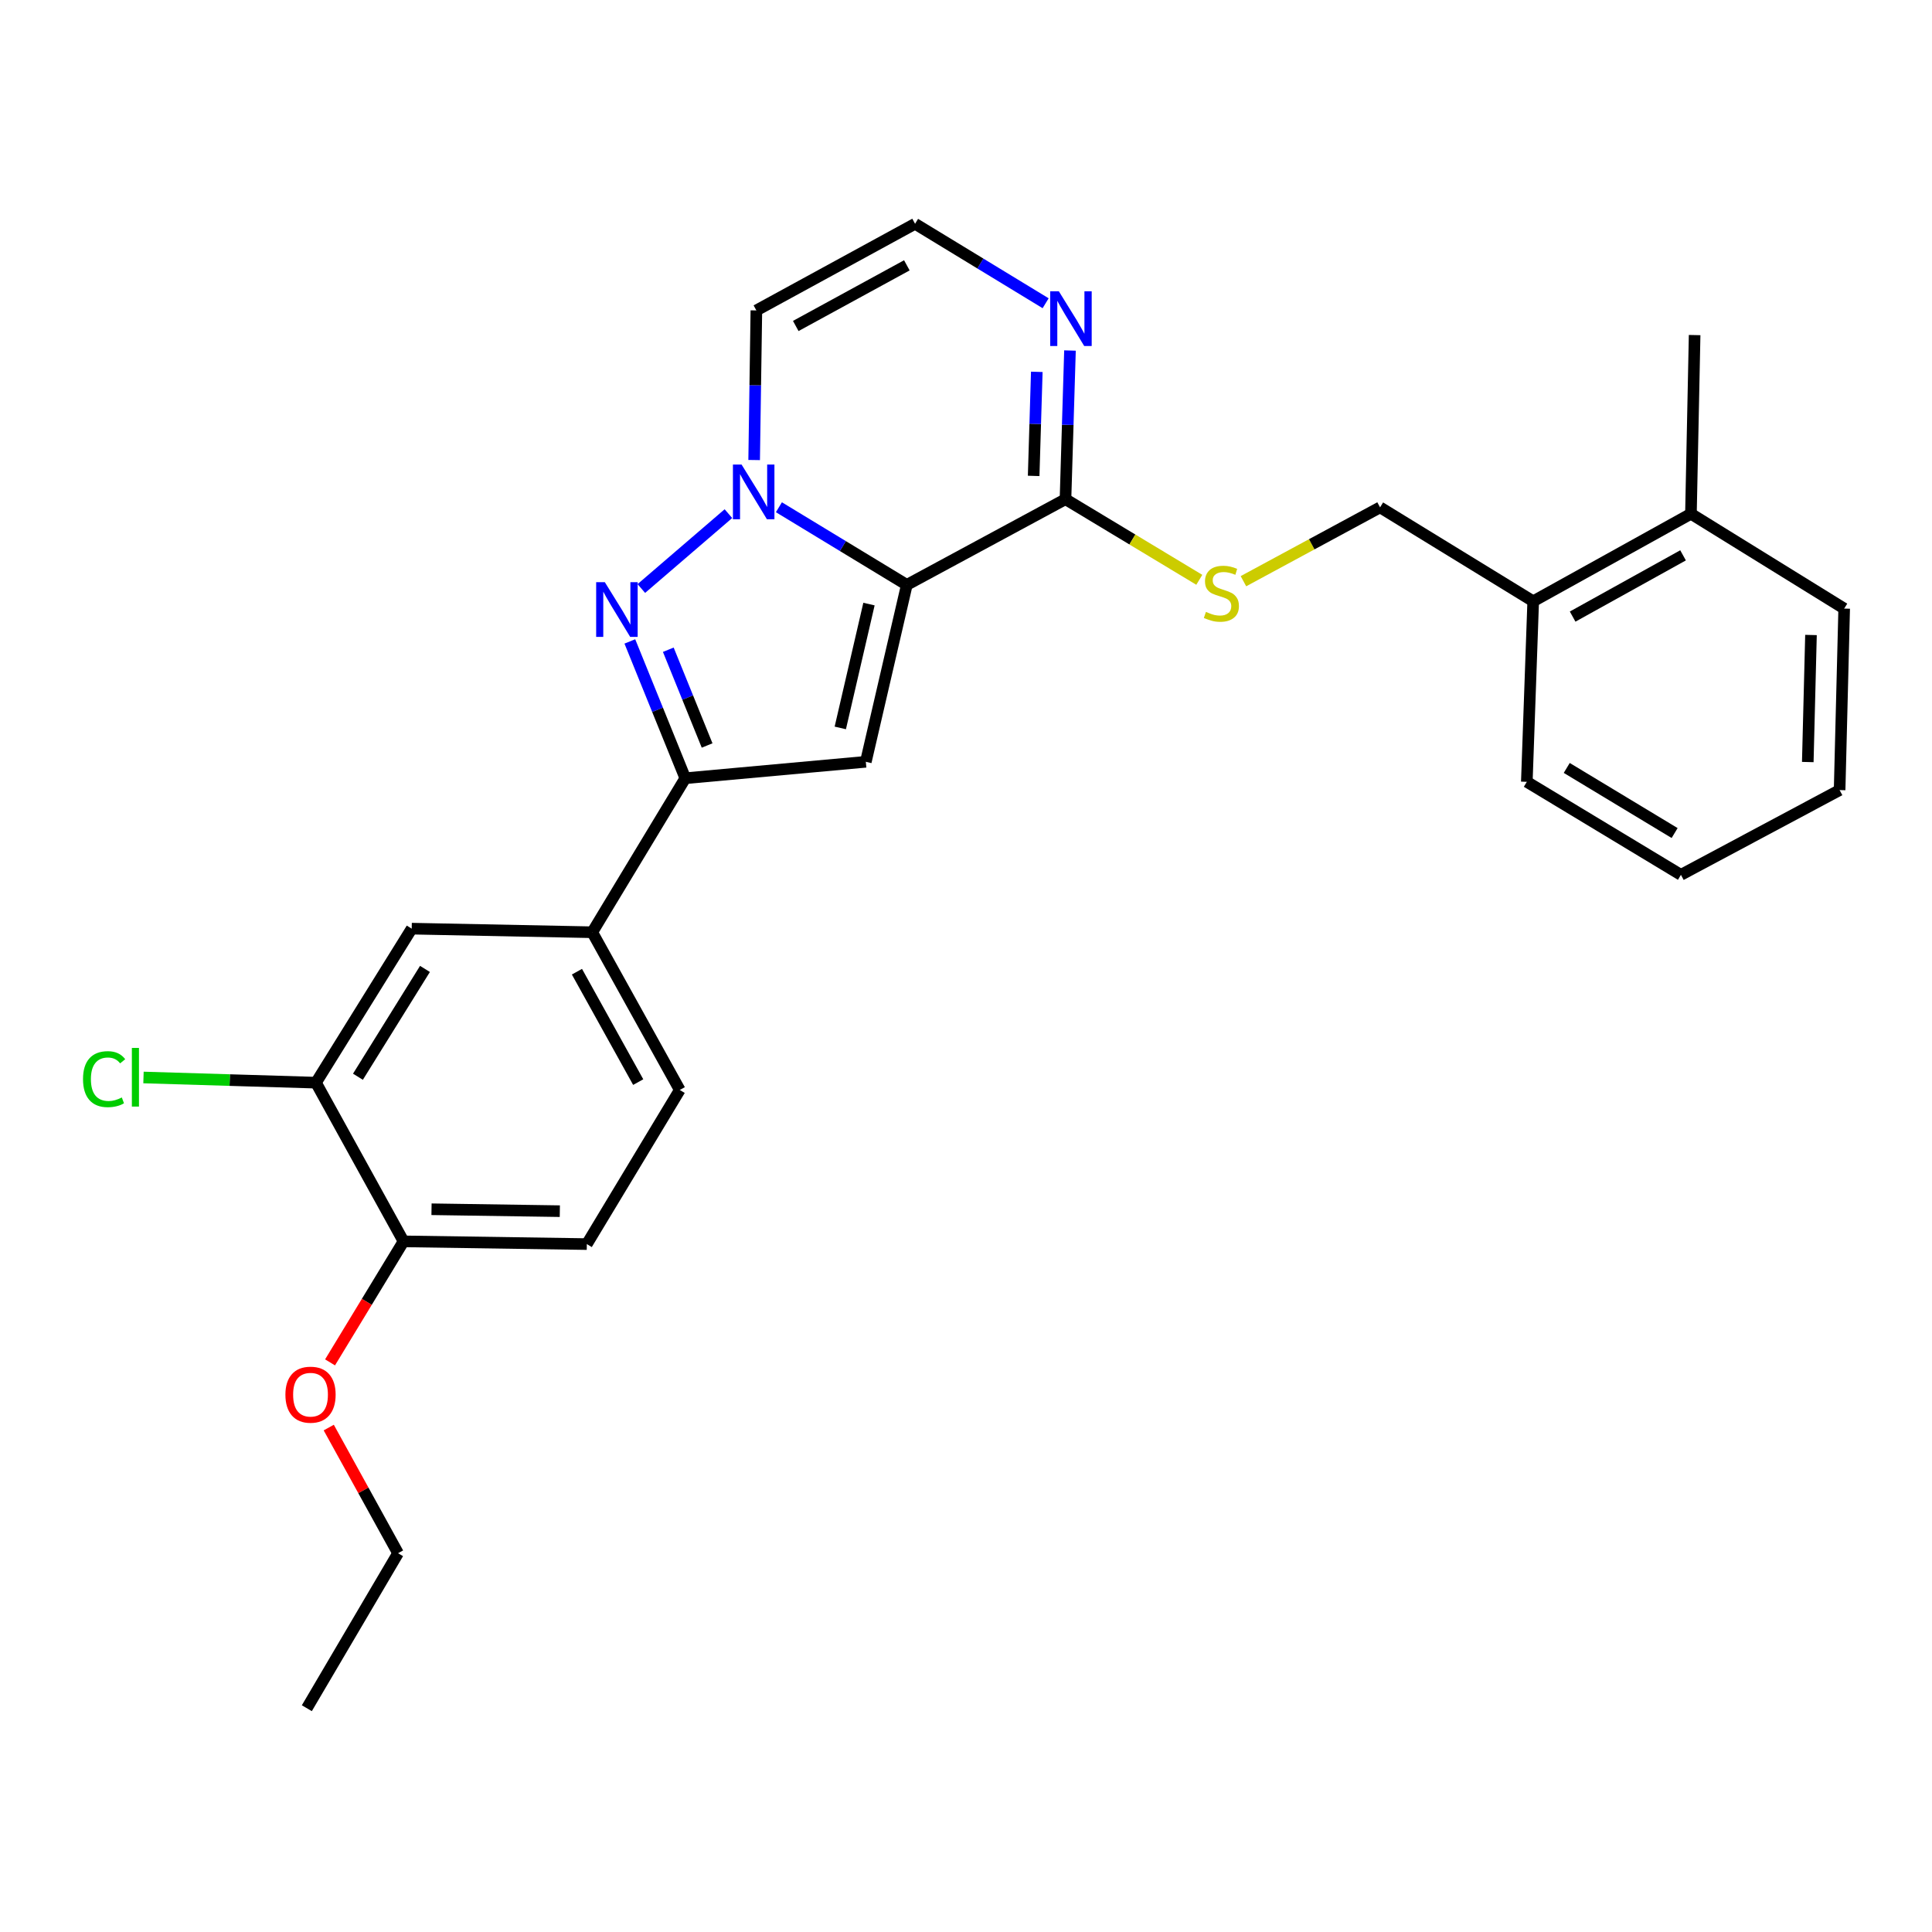 <?xml version='1.0' encoding='iso-8859-1'?>
<svg version='1.1' baseProfile='full'
              xmlns='http://www.w3.org/2000/svg'
                      xmlns:rdkit='http://www.rdkit.org/xml'
                      xmlns:xlink='http://www.w3.org/1999/xlink'
                  xml:space='preserve'
width='1000px' height='1000px' viewBox='0 0 1000 1000'>
<!-- END OF HEADER -->
<rect style='opacity:1.0;fill:#FFFFFF;stroke:none' width='1000' height='1000' x='0' y='0'> </rect>
<path class='bond-0' d='M 469.363,302.73 L 436.261,282.639' style='fill:none;fill-rule:evenodd;stroke:#000000;stroke-width:6px;stroke-linecap:butt;stroke-linejoin:miter;stroke-opacity:1' />
<path class='bond-0' d='M 436.261,282.639 L 403.16,262.547' style='fill:none;fill-rule:evenodd;stroke:#0000FF;stroke-width:6px;stroke-linecap:butt;stroke-linejoin:miter;stroke-opacity:1' />
<path class='bond-2' d='M 469.363,302.73 L 448.152,394.309' style='fill:none;fill-rule:evenodd;stroke:#000000;stroke-width:6px;stroke-linecap:butt;stroke-linejoin:miter;stroke-opacity:1' />
<path class='bond-2' d='M 449.781,312.669 L 434.933,376.773' style='fill:none;fill-rule:evenodd;stroke:#000000;stroke-width:6px;stroke-linecap:butt;stroke-linejoin:miter;stroke-opacity:1' />
<path class='bond-4' d='M 469.363,302.73 L 551.496,258.381' style='fill:none;fill-rule:evenodd;stroke:#000000;stroke-width:6px;stroke-linecap:butt;stroke-linejoin:miter;stroke-opacity:1' />
<path class='bond-1' d='M 377.028,265.863 L 331.956,304.616' style='fill:none;fill-rule:evenodd;stroke:#0000FF;stroke-width:6px;stroke-linecap:butt;stroke-linejoin:miter;stroke-opacity:1' />
<path class='bond-6' d='M 390.347,238.113 L 390.921,199.395' style='fill:none;fill-rule:evenodd;stroke:#0000FF;stroke-width:6px;stroke-linecap:butt;stroke-linejoin:miter;stroke-opacity:1' />
<path class='bond-6' d='M 390.921,199.395 L 391.495,160.677' style='fill:none;fill-rule:evenodd;stroke:#000000;stroke-width:6px;stroke-linecap:butt;stroke-linejoin:miter;stroke-opacity:1' />
<path class='bond-27' d='M 326.007,332.003 L 340.355,367.406' style='fill:none;fill-rule:evenodd;stroke:#0000FF;stroke-width:6px;stroke-linecap:butt;stroke-linejoin:miter;stroke-opacity:1' />
<path class='bond-27' d='M 340.355,367.406 L 354.703,402.81' style='fill:none;fill-rule:evenodd;stroke:#000000;stroke-width:6px;stroke-linecap:butt;stroke-linejoin:miter;stroke-opacity:1' />
<path class='bond-27' d='M 345.913,336.301 L 355.957,361.083' style='fill:none;fill-rule:evenodd;stroke:#0000FF;stroke-width:6px;stroke-linecap:butt;stroke-linejoin:miter;stroke-opacity:1' />
<path class='bond-27' d='M 355.957,361.083 L 366,385.866' style='fill:none;fill-rule:evenodd;stroke:#000000;stroke-width:6px;stroke-linecap:butt;stroke-linejoin:miter;stroke-opacity:1' />
<path class='bond-3' d='M 448.152,394.309 L 354.703,402.81' style='fill:none;fill-rule:evenodd;stroke:#000000;stroke-width:6px;stroke-linecap:butt;stroke-linejoin:miter;stroke-opacity:1' />
<path class='bond-7' d='M 354.703,402.81 L 306.548,482.53' style='fill:none;fill-rule:evenodd;stroke:#000000;stroke-width:6px;stroke-linecap:butt;stroke-linejoin:miter;stroke-opacity:1' />
<path class='bond-5' d='M 551.496,258.381 L 552.658,219.906' style='fill:none;fill-rule:evenodd;stroke:#000000;stroke-width:6px;stroke-linecap:butt;stroke-linejoin:miter;stroke-opacity:1' />
<path class='bond-5' d='M 552.658,219.906 L 553.821,181.43' style='fill:none;fill-rule:evenodd;stroke:#0000FF;stroke-width:6px;stroke-linecap:butt;stroke-linejoin:miter;stroke-opacity:1' />
<path class='bond-5' d='M 535.018,246.33 L 535.832,219.397' style='fill:none;fill-rule:evenodd;stroke:#000000;stroke-width:6px;stroke-linecap:butt;stroke-linejoin:miter;stroke-opacity:1' />
<path class='bond-5' d='M 535.832,219.397 L 536.646,192.464' style='fill:none;fill-rule:evenodd;stroke:#0000FF;stroke-width:6px;stroke-linecap:butt;stroke-linejoin:miter;stroke-opacity:1' />
<path class='bond-8' d='M 551.496,258.381 L 586.124,279.244' style='fill:none;fill-rule:evenodd;stroke:#000000;stroke-width:6px;stroke-linecap:butt;stroke-linejoin:miter;stroke-opacity:1' />
<path class='bond-8' d='M 586.124,279.244 L 620.753,300.106' style='fill:none;fill-rule:evenodd;stroke:#CCCC00;stroke-width:6px;stroke-linecap:butt;stroke-linejoin:miter;stroke-opacity:1' />
<path class='bond-9' d='M 541.219,156.96 L 507.428,136.396' style='fill:none;fill-rule:evenodd;stroke:#0000FF;stroke-width:6px;stroke-linecap:butt;stroke-linejoin:miter;stroke-opacity:1' />
<path class='bond-9' d='M 507.428,136.396 L 473.637,115.833' style='fill:none;fill-rule:evenodd;stroke:#000000;stroke-width:6px;stroke-linecap:butt;stroke-linejoin:miter;stroke-opacity:1' />
<path class='bond-28' d='M 391.495,160.677 L 473.637,115.833' style='fill:none;fill-rule:evenodd;stroke:#000000;stroke-width:6px;stroke-linecap:butt;stroke-linejoin:miter;stroke-opacity:1' />
<path class='bond-28' d='M 411.883,168.726 L 469.382,137.335' style='fill:none;fill-rule:evenodd;stroke:#000000;stroke-width:6px;stroke-linecap:butt;stroke-linejoin:miter;stroke-opacity:1' />
<path class='bond-11' d='M 306.548,482.53 L 213.099,480.669' style='fill:none;fill-rule:evenodd;stroke:#000000;stroke-width:6px;stroke-linecap:butt;stroke-linejoin:miter;stroke-opacity:1' />
<path class='bond-14' d='M 306.548,482.53 L 351.85,564.167' style='fill:none;fill-rule:evenodd;stroke:#000000;stroke-width:6px;stroke-linecap:butt;stroke-linejoin:miter;stroke-opacity:1' />
<path class='bond-14' d='M 298.623,502.944 L 330.335,560.09' style='fill:none;fill-rule:evenodd;stroke:#000000;stroke-width:6px;stroke-linecap:butt;stroke-linejoin:miter;stroke-opacity:1' />
<path class='bond-13' d='M 643.602,300.827 L 678.961,281.718' style='fill:none;fill-rule:evenodd;stroke:#CCCC00;stroke-width:6px;stroke-linecap:butt;stroke-linejoin:miter;stroke-opacity:1' />
<path class='bond-13' d='M 678.961,281.718 L 714.32,262.609' style='fill:none;fill-rule:evenodd;stroke:#000000;stroke-width:6px;stroke-linecap:butt;stroke-linejoin:miter;stroke-opacity:1' />
<path class='bond-10' d='M 163.54,560.388 L 213.099,480.669' style='fill:none;fill-rule:evenodd;stroke:#000000;stroke-width:6px;stroke-linecap:butt;stroke-linejoin:miter;stroke-opacity:1' />
<path class='bond-10' d='M 185.271,557.318 L 219.962,501.514' style='fill:none;fill-rule:evenodd;stroke:#000000;stroke-width:6px;stroke-linecap:butt;stroke-linejoin:miter;stroke-opacity:1' />
<path class='bond-18' d='M 163.54,560.388 L 118.905,559.048' style='fill:none;fill-rule:evenodd;stroke:#000000;stroke-width:6px;stroke-linecap:butt;stroke-linejoin:miter;stroke-opacity:1' />
<path class='bond-18' d='M 118.905,559.048 L 74.269,557.708' style='fill:none;fill-rule:evenodd;stroke:#00CC00;stroke-width:6px;stroke-linecap:butt;stroke-linejoin:miter;stroke-opacity:1' />
<path class='bond-29' d='M 163.54,560.388 L 208.871,642.53' style='fill:none;fill-rule:evenodd;stroke:#000000;stroke-width:6px;stroke-linecap:butt;stroke-linejoin:miter;stroke-opacity:1' />
<path class='bond-12' d='M 208.871,642.53 L 303.742,643.942' style='fill:none;fill-rule:evenodd;stroke:#000000;stroke-width:6px;stroke-linecap:butt;stroke-linejoin:miter;stroke-opacity:1' />
<path class='bond-12' d='M 223.352,625.91 L 289.762,626.898' style='fill:none;fill-rule:evenodd;stroke:#000000;stroke-width:6px;stroke-linecap:butt;stroke-linejoin:miter;stroke-opacity:1' />
<path class='bond-19' d='M 208.871,642.53 L 189.851,673.846' style='fill:none;fill-rule:evenodd;stroke:#000000;stroke-width:6px;stroke-linecap:butt;stroke-linejoin:miter;stroke-opacity:1' />
<path class='bond-19' d='M 189.851,673.846 L 170.831,705.162' style='fill:none;fill-rule:evenodd;stroke:#FF0000;stroke-width:6px;stroke-linecap:butt;stroke-linejoin:miter;stroke-opacity:1' />
<path class='bond-15' d='M 714.32,262.609 L 793.582,311.222' style='fill:none;fill-rule:evenodd;stroke:#000000;stroke-width:6px;stroke-linecap:butt;stroke-linejoin:miter;stroke-opacity:1' />
<path class='bond-16' d='M 351.85,564.167 L 303.742,643.942' style='fill:none;fill-rule:evenodd;stroke:#000000;stroke-width:6px;stroke-linecap:butt;stroke-linejoin:miter;stroke-opacity:1' />
<path class='bond-17' d='M 793.582,311.222 L 875.228,265.929' style='fill:none;fill-rule:evenodd;stroke:#000000;stroke-width:6px;stroke-linecap:butt;stroke-linejoin:miter;stroke-opacity:1' />
<path class='bond-17' d='M 813.995,319.149 L 871.147,287.444' style='fill:none;fill-rule:evenodd;stroke:#000000;stroke-width:6px;stroke-linecap:butt;stroke-linejoin:miter;stroke-opacity:1' />
<path class='bond-20' d='M 793.582,311.222 L 790.28,404.671' style='fill:none;fill-rule:evenodd;stroke:#000000;stroke-width:6px;stroke-linecap:butt;stroke-linejoin:miter;stroke-opacity:1' />
<path class='bond-21' d='M 875.228,265.929 L 877.136,173.434' style='fill:none;fill-rule:evenodd;stroke:#000000;stroke-width:6px;stroke-linecap:butt;stroke-linejoin:miter;stroke-opacity:1' />
<path class='bond-22' d='M 875.228,265.929 L 954.545,315.001' style='fill:none;fill-rule:evenodd;stroke:#000000;stroke-width:6px;stroke-linecap:butt;stroke-linejoin:miter;stroke-opacity:1' />
<path class='bond-23' d='M 170.159,738.906 L 188.094,771.424' style='fill:none;fill-rule:evenodd;stroke:#FF0000;stroke-width:6px;stroke-linecap:butt;stroke-linejoin:miter;stroke-opacity:1' />
<path class='bond-23' d='M 188.094,771.424 L 206.028,803.943' style='fill:none;fill-rule:evenodd;stroke:#000000;stroke-width:6px;stroke-linecap:butt;stroke-linejoin:miter;stroke-opacity:1' />
<path class='bond-26' d='M 790.28,404.671 L 870.047,452.817' style='fill:none;fill-rule:evenodd;stroke:#000000;stroke-width:6px;stroke-linecap:butt;stroke-linejoin:miter;stroke-opacity:1' />
<path class='bond-26' d='M 810.944,397.481 L 866.781,431.183' style='fill:none;fill-rule:evenodd;stroke:#000000;stroke-width:6px;stroke-linecap:butt;stroke-linejoin:miter;stroke-opacity:1' />
<path class='bond-30' d='M 954.545,315.001 L 952.179,408.945' style='fill:none;fill-rule:evenodd;stroke:#000000;stroke-width:6px;stroke-linecap:butt;stroke-linejoin:miter;stroke-opacity:1' />
<path class='bond-30' d='M 937.362,328.669 L 935.705,394.43' style='fill:none;fill-rule:evenodd;stroke:#000000;stroke-width:6px;stroke-linecap:butt;stroke-linejoin:miter;stroke-opacity:1' />
<path class='bond-24' d='M 206.028,803.943 L 158.817,884.167' style='fill:none;fill-rule:evenodd;stroke:#000000;stroke-width:6px;stroke-linecap:butt;stroke-linejoin:miter;stroke-opacity:1' />
<path class='bond-25' d='M 952.179,408.945 L 870.047,452.817' style='fill:none;fill-rule:evenodd;stroke:#000000;stroke-width:6px;stroke-linecap:butt;stroke-linejoin:miter;stroke-opacity:1' />
<path  class='atom-1' d='M 383.842 240.462
L 393.122 255.462
Q 394.042 256.942, 395.522 259.622
Q 397.002 262.302, 397.082 262.462
L 397.082 240.462
L 400.842 240.462
L 400.842 268.782
L 396.962 268.782
L 387.002 252.382
Q 385.842 250.462, 384.602 248.262
Q 383.402 246.062, 383.042 245.382
L 383.042 268.782
L 379.362 268.782
L 379.362 240.462
L 383.842 240.462
' fill='#0000FF'/>
<path  class='atom-2' d='M 313.054 301.327
L 322.334 316.327
Q 323.254 317.807, 324.734 320.487
Q 326.214 323.167, 326.294 323.327
L 326.294 301.327
L 330.054 301.327
L 330.054 329.647
L 326.174 329.647
L 316.214 313.247
Q 315.054 311.327, 313.814 309.127
Q 312.614 306.927, 312.254 306.247
L 312.254 329.647
L 308.574 329.647
L 308.574 301.327
L 313.054 301.327
' fill='#0000FF'/>
<path  class='atom-6' d='M 548.06 150.772
L 557.34 165.772
Q 558.26 167.252, 559.74 169.932
Q 561.22 172.612, 561.3 172.772
L 561.3 150.772
L 565.06 150.772
L 565.06 179.092
L 561.18 179.092
L 551.22 162.692
Q 550.06 160.772, 548.82 158.572
Q 547.62 156.372, 547.26 155.692
L 547.26 179.092
L 543.58 179.092
L 543.58 150.772
L 548.06 150.772
' fill='#0000FF'/>
<path  class='atom-9' d='M 624.188 316.715
Q 624.508 316.835, 625.828 317.395
Q 627.148 317.955, 628.588 318.315
Q 630.068 318.635, 631.508 318.635
Q 634.188 318.635, 635.748 317.355
Q 637.308 316.035, 637.308 313.755
Q 637.308 312.195, 636.508 311.235
Q 635.748 310.275, 634.548 309.755
Q 633.348 309.235, 631.348 308.635
Q 628.828 307.875, 627.308 307.155
Q 625.828 306.435, 624.748 304.915
Q 623.708 303.395, 623.708 300.835
Q 623.708 297.275, 626.108 295.075
Q 628.548 292.875, 633.348 292.875
Q 636.628 292.875, 640.348 294.435
L 639.428 297.515
Q 636.028 296.115, 633.468 296.115
Q 630.708 296.115, 629.188 297.275
Q 627.668 298.395, 627.708 300.355
Q 627.708 301.875, 628.468 302.795
Q 629.268 303.715, 630.388 304.235
Q 631.548 304.755, 633.468 305.355
Q 636.028 306.155, 637.548 306.955
Q 639.068 307.755, 640.148 309.395
Q 641.268 310.995, 641.268 313.755
Q 641.268 317.675, 638.628 319.795
Q 636.028 321.875, 631.668 321.875
Q 629.148 321.875, 627.228 321.315
Q 625.348 320.795, 623.108 319.875
L 624.188 316.715
' fill='#CCCC00'/>
<path  class='atom-19' d='M 42.971 558.563
Q 42.971 551.523, 46.251 547.843
Q 49.571 544.123, 55.851 544.123
Q 61.691 544.123, 64.811 548.243
L 62.171 550.403
Q 59.891 547.403, 55.851 547.403
Q 51.571 547.403, 49.291 550.283
Q 47.051 553.123, 47.051 558.563
Q 47.051 564.163, 49.371 567.043
Q 51.731 569.923, 56.291 569.923
Q 59.411 569.923, 63.051 568.043
L 64.171 571.043
Q 62.691 572.003, 60.451 572.563
Q 58.211 573.123, 55.731 573.123
Q 49.571 573.123, 46.251 569.363
Q 42.971 565.603, 42.971 558.563
' fill='#00CC00'/>
<path  class='atom-19' d='M 68.251 542.403
L 71.931 542.403
L 71.931 572.763
L 68.251 572.763
L 68.251 542.403
' fill='#00CC00'/>
<path  class='atom-20' d='M 147.725 721.881
Q 147.725 715.081, 151.085 711.281
Q 154.445 707.481, 160.725 707.481
Q 167.005 707.481, 170.365 711.281
Q 173.725 715.081, 173.725 721.881
Q 173.725 728.761, 170.325 732.681
Q 166.925 736.561, 160.725 736.561
Q 154.485 736.561, 151.085 732.681
Q 147.725 728.801, 147.725 721.881
M 160.725 733.361
Q 165.045 733.361, 167.365 730.481
Q 169.725 727.561, 169.725 721.881
Q 169.725 716.321, 167.365 713.521
Q 165.045 710.681, 160.725 710.681
Q 156.405 710.681, 154.045 713.481
Q 151.725 716.281, 151.725 721.881
Q 151.725 727.601, 154.045 730.481
Q 156.405 733.361, 160.725 733.361
' fill='#FF0000'/>
</svg>
